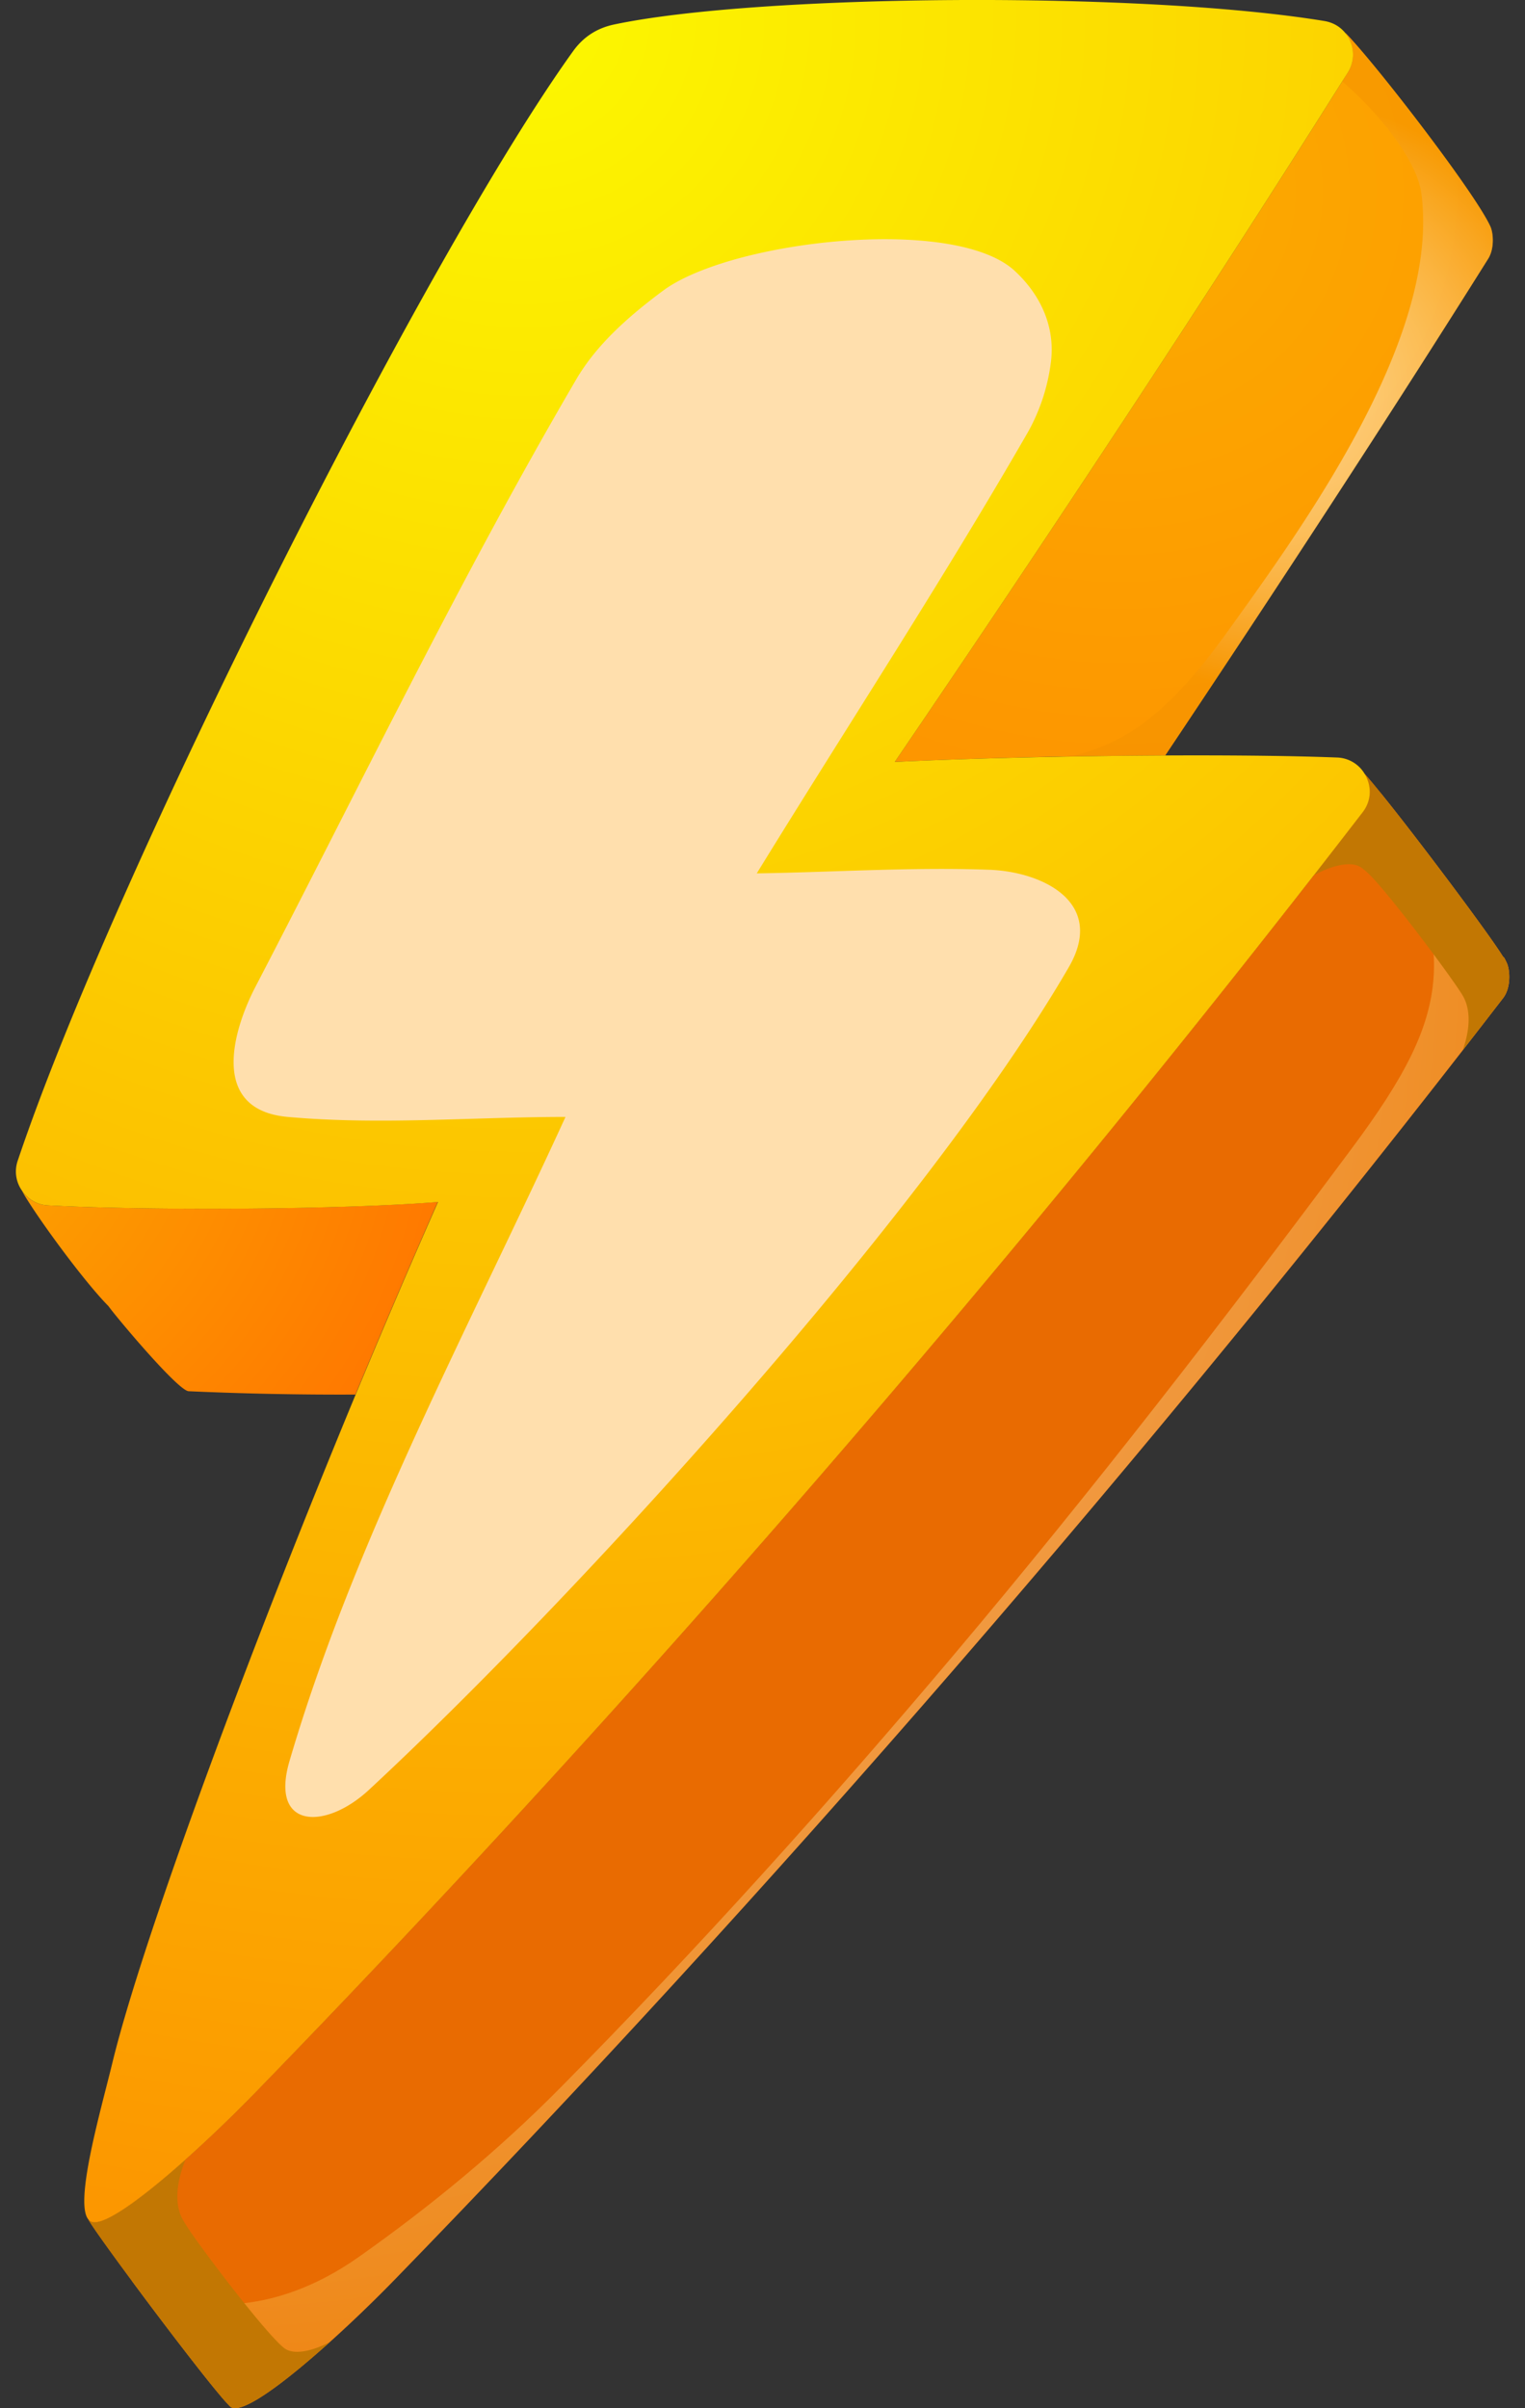 <svg width="38" height="60" fill="none" xmlns="http://www.w3.org/2000/svg"><rect width="100%" height="100%" fill="#333333" stroke="none"/><path fill-rule="evenodd" clip-rule="evenodd" d="M10.91 29.945c-2.399.194-7.239.217-9.71.086a.824.824 0 0 1-.658-.371c.302.558 1.533 2.25 2.161 2.882.154.223 1.726 2.106 1.998 2.12a84.6 84.6 0 0 0 4.155.083c.68-1.639 1.373-3.26 2.053-4.8z" fill="url(#a)"/><path fill-rule="evenodd" clip-rule="evenodd" d="M33.581 1.812c-3.385 5.4-7.623 11.796-11.285 17.17a165.63 165.63 0 0 1 6.74-.161c2.77-4.144 5.627-8.514 8.048-12.376.156-.248.13-.635.054-.802-.385-.852-2.972-4.2-3.657-4.868l.004.004h.002l.002.002.003.003.004.004.001.001.005.007.002.002.002.002.005.007.002.002.004.003.001.004h.002l.002.001.002.004.003.003.002.004.005.007.002.003.002.004.001.003.002.004.005.007.002.003.002.004.002.003.007.01.001.003.002.003.002.004.005.007.002.003.002.004.001.003.002.004.002.003.002.004.001.003.002.004.002.003.002.004.001.003.002.004.002.003.002.004.001.003.002.004.002.003.002.004.001.003.002.004.002.003.002.004.001.003.002.004.002.003.002.004.001.003V.99l.005.01a.81.81 0 0 1-.04.813z" fill="url(#b)"/><path fill-rule="evenodd" clip-rule="evenodd" d="M33.956 20.232C25.22 31.569 15.529 42.707 6.326 52.17c-1.328 1.366-3.595 3.422-4.067 3.175a.142.142 0 0 1-.021-.014.174.174 0 0 1-.037-.035c.198.38 2.965 4.08 3.482 4.606.03.03.052.061.078.075.47.252 2.742-1.81 4.068-3.175 9.203-9.463 18.895-20.601 27.63-31.939.197-.257.17-.7.087-.875-.082-.175-.061-.112-.098-.161-.394-.64-2.766-3.791-3.443-4.546l.002.002v.005l.001.002v.009l.002.003.002.002v.009l.005.008.012.023v.002l.002.002v.019a.781.781 0 0 1-.075.865z" fill="#E96B01"/><path opacity=".5" fill-rule="evenodd" clip-rule="evenodd" d="M33.445 2.03c.824.697 1.859 1.919 1.974 2.798.473 3.599-2.972 8.325-4.866 10.956-1.474 2.048-2.57 2.774-3.907 3.065.798-.014 1.605-.023 2.388-.026 2.77-4.144 5.627-8.515 8.048-12.376.156-.249.13-.636.054-.802-.385-.85-2.963-4.189-3.653-4.864l.002.001.004.004.003.003.002.002.005.007.002.002.002.002.005.007.002.001.003.004.002.003h.002l.001.002.002.004.003.003.002.004.006.007.001.003.002.004.002.003.002.004.005.007.002.003.001.004.002.003.01.007.002.004.002.003.002.004.005.007.002.003.002.004.001.003.002.004.002.003.002.004.001.003.002.004.002.003.002.004.001.003.002.004.002.003.002.004.001.003.002.004.002.003.002.004.001.003.002.004.002.003.002.004.001.003.002.004.002.003.002.004.001.003V.99l.005.01a.828.828 0 0 1-.054.802c-.031.084-.077.156-.122.23z" fill="url(#c)"/><path opacity=".5" fill-rule="evenodd" clip-rule="evenodd" d="M37.446 23.827c-.336-.548-2.12-2.932-3.053-4.082 1.887 3.95 1.89 5.374-.695 8.848-3.184 4.282-6.45 8.506-9.888 12.586-3.144 3.73-6.415 7.363-9.843 10.832-1.54 1.558-3.243 2.963-5.034 4.225-2.092 1.473-4.175 1.441-5.649.59.9 1.217 2.078 2.75 2.397 3.076.03.03.052.061.079.075.469.252 2.74-1.81 4.068-3.175C19.03 47.339 28.722 36.2 37.457 24.863c.197-.257.171-.7.087-.875-.082-.175-.06-.112-.098-.161z" fill="url(#d)"/><path fill-rule="evenodd" clip-rule="evenodd" d="M8.219 58.351c-.4.21-.886.341-1.133.154-.448-.338-2.133-2.563-2.433-3.042a5.065 5.065 0 0 1-.08-.13c-.261-.43-.152-1.03.05-1.531-1.044.93-2.065 1.7-2.364 1.544a.199.199 0 0 1-.06-.05c.198.38 2.965 4.079 3.482 4.606.03.03.052.061.079.075.304.168 1.38-.658 2.459-1.626zm24.737-36.653c.363-.16.758-.238.972-.077.038.028.075.058.112.09.432.362 2.11 2.6 2.401 3.082.233.384.172.903.01 1.367.337-.432.673-.864 1.006-1.299.197-.257.171-.7.087-.875-.082-.175-.061-.112-.098-.16-.394-.642-2.765-3.792-3.443-4.547l.04.074c.14.292.11.618-.087.875-.377.49-.756.978-1.136 1.467l-.09.115a3.89 3.89 0 0 1 .226-.112z" fill="#C27703"/><path fill-rule="evenodd" clip-rule="evenodd" d="M15.303.61c3.573-.754 13.092-.84 17.695-.087.29.048.517.22.638.489a.828.828 0 0 1-.055.801c-3.385 5.4-7.623 11.797-11.285 17.17 3.265-.157 8.266-.215 11.014-.11a.83.83 0 0 1 .735.485c.14.293.11.618-.087.875C25.223 31.571 15.53 42.71 6.328 52.172 5 53.537 2.734 55.594 2.262 55.347c-.482-.25.238-2.716.535-3.94.891-3.681 4.653-13.624 8.117-21.46-2.398.194-7.238.217-9.71.085a.824.824 0 0 1-.658-.37.825.825 0 0 1-.103-.748c2.4-7.149 10.161-22.53 13.834-27.634.255-.358.597-.58 1.027-.67z" fill="url(#e)"/><path fill-rule="evenodd" clip-rule="evenodd" d="M16.521 7.243c-.824.613-1.638 1.317-2.158 2.202-2.885 4.928-5.365 10.081-8.001 15.147-.548 1.055-1.16 3.06.809 3.236 2.298.207 4.614 0 6.92 0-2.387 5.213-5.266 10.552-6.877 16.047-.497 1.696.888 1.73 1.978.72 5.045-4.68 13.87-14.34 17.44-20.497.933-1.61-.646-2.379-1.978-2.428-1.933-.07-3.865.06-5.797.09 2.247-3.655 4.6-7.249 6.742-10.967a4.79 4.79 0 0 0 .585-1.752c.119-.893-.252-1.694-.9-2.293-.992-.917-3.739-.954-5.983-.518-1.167.227-2.202.584-2.78 1.013z" fill="#FFDFAD"/><defs><radialGradient id="a" cx="0" cy="0" r="1" gradientUnits="userSpaceOnUse" gradientTransform="translate(-2.459 26.907) scale(15.432)"><stop stop-color="#FCAC00"/><stop offset="1" stop-color="#FF7300"/></radialGradient><radialGradient id="b" cx="0" cy="0" r="1" gradientUnits="userSpaceOnUse" gradientTransform="translate(27.94 4.824) scale(37.816)"><stop stop-color="#FCAC00"/><stop offset="1" stop-color="#FF7300"/></radialGradient><radialGradient id="c" cx="0" cy="0" r="1" gradientUnits="userSpaceOnUse" gradientTransform="translate(31.921 9.814) scale(7.397)"><stop offset="0" stop-color="#fff"/><stop offset=".096" stop-color="#FFFDF9"/><stop offset=".221" stop-color="#FEF6E9"/><stop offset=".36" stop-color="#FDEACF"/><stop offset=".511" stop-color="#FBDBAA"/><stop offset=".671" stop-color="#F9C67A"/><stop offset=".835" stop-color="#F6AE41"/><stop offset="1" stop-color="#F39200"/></radialGradient><radialGradient id="d" cx="0" cy="0" r="1" gradientUnits="userSpaceOnUse" gradientTransform="translate(4.563 23.681) scale(39.57)"><stop offset="0" stop-color="#fff"/><stop offset=".096" stop-color="#FFFDF9"/><stop offset=".221" stop-color="#FEF6E9"/><stop offset=".36" stop-color="#FDEACF"/><stop offset=".511" stop-color="#FBDBAA"/><stop offset=".671" stop-color="#F9C67A"/><stop offset=".835" stop-color="#F6AE41"/><stop offset="1" stop-color="#F39200"/></radialGradient><radialGradient id="e" cx="0" cy="0" r="1" gradientUnits="userSpaceOnUse" gradientTransform="translate(13.081 .635) scale(54.97)"><stop stop-color="#FCF800"/><stop offset="1" stop-color="#FC9700"/></radialGradient></defs></svg>